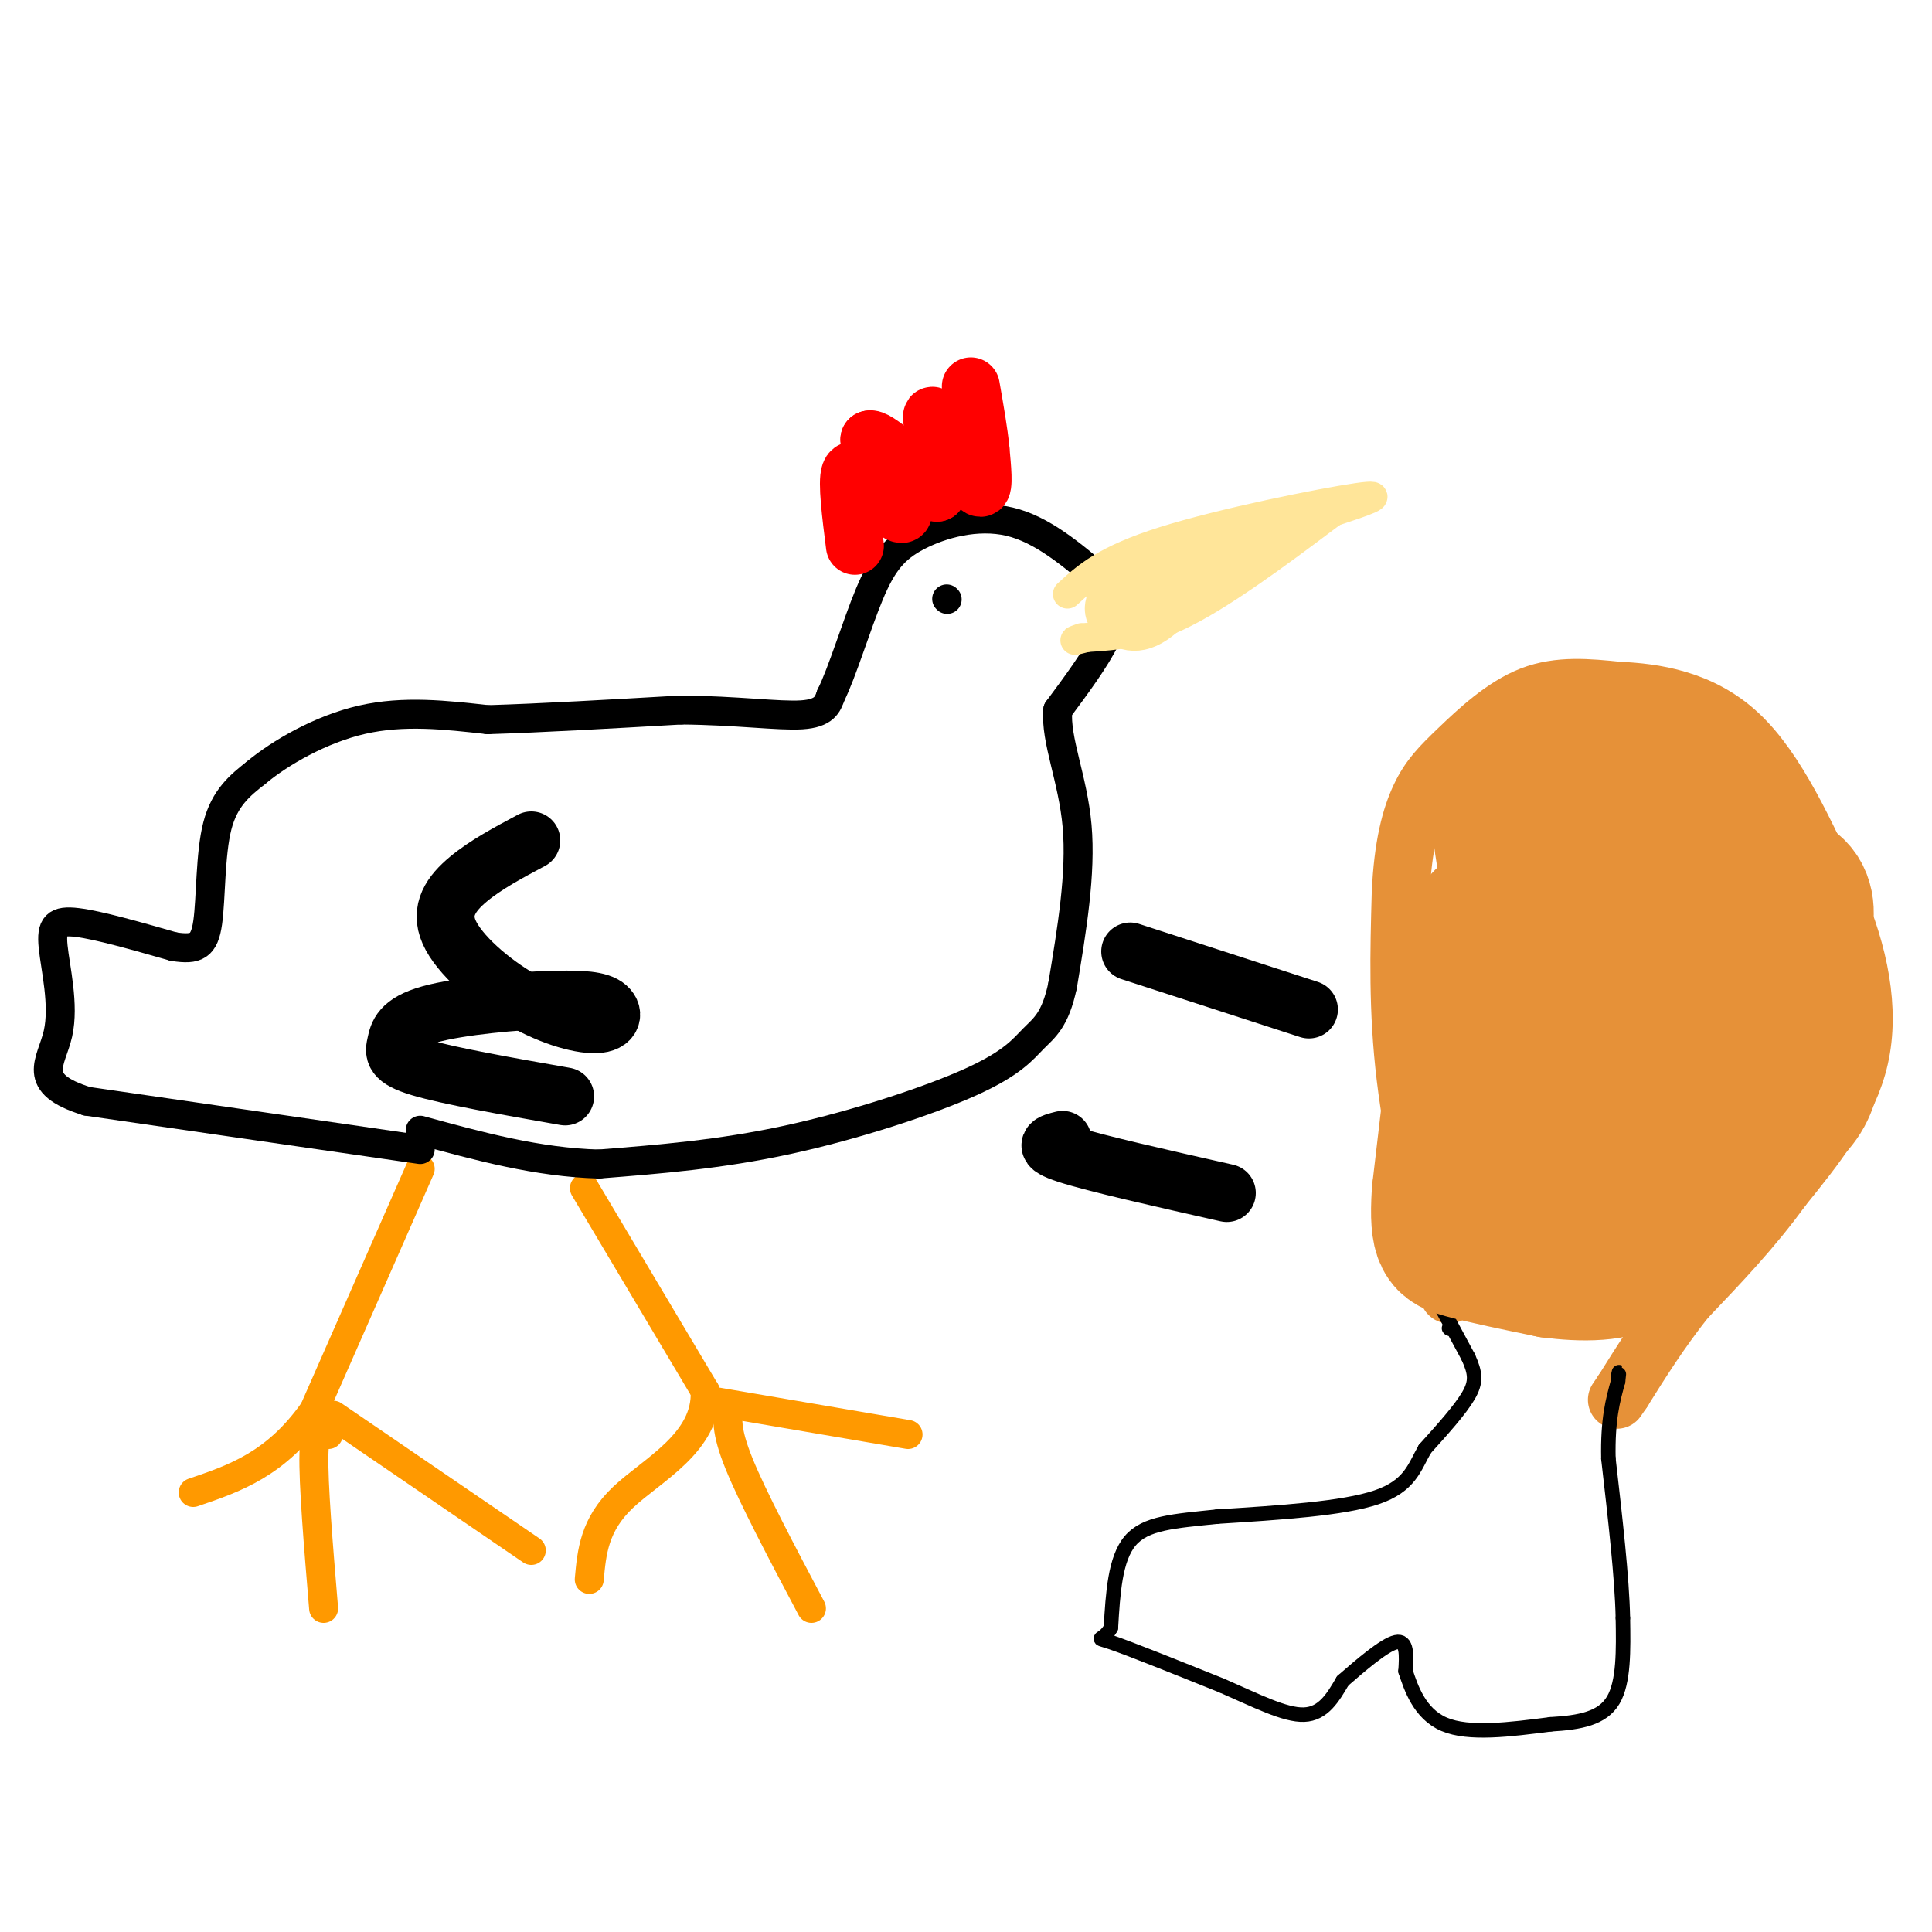 <svg viewBox='0 0 400 400' version='1.1' xmlns='http://www.w3.org/2000/svg' xmlns:xlink='http://www.w3.org/1999/xlink'><g fill='none' stroke='#ff9900' stroke-width='6' stroke-linecap='round' stroke-linejoin='round'><path d='M87,242c0.000,0.000 -22.000,50.000 -22,50'/><path d='M65,292c-7.833,11.167 -16.417,14.083 -25,17'/><path d='M69,293c0.000,0.000 41.000,28.000 41,28'/><path d='M68,297c-1.417,-1.000 -2.833,-2.000 -3,4c-0.167,6.000 0.917,19.000 2,32'/><path d='M121,246c0.000,0.000 25.000,42.000 25,42'/><path d='M146,288c0.422,10.667 -11.022,16.333 -17,22c-5.978,5.667 -6.489,11.333 -7,17'/><path d='M147,290c0.000,0.000 41.000,7.000 41,7'/><path d='M151,291c-0.417,2.500 -0.833,5.000 2,12c2.833,7.000 8.917,18.500 15,30'/></g>
<g fill='none' stroke='#000000' stroke-width='6' stroke-linecap='round' stroke-linejoin='round'><path d='M87,238c0.000,0.000 -69.000,-10.000 -69,-10'/><path d='M18,228c-11.957,-3.722 -7.349,-8.029 -6,-14c1.349,-5.971 -0.560,-13.608 -1,-18c-0.440,-4.392 0.589,-5.541 5,-5c4.411,0.541 12.206,2.770 20,5'/><path d='M36,196c4.655,0.702 6.292,-0.042 7,-5c0.708,-4.958 0.488,-14.131 2,-20c1.512,-5.869 4.756,-8.435 8,-11'/><path d='M53,160c4.978,-4.156 13.422,-9.044 22,-11c8.578,-1.956 17.289,-0.978 26,0'/><path d='M101,149c11.000,-0.333 25.500,-1.167 40,-2'/><path d='M141,147c11.511,0.089 20.289,1.311 25,1c4.711,-0.311 5.356,-2.156 6,-4'/><path d='M172,144c2.376,-4.734 5.317,-14.568 8,-21c2.683,-6.432 5.107,-9.463 10,-12c4.893,-2.537 12.255,-4.582 19,-3c6.745,1.582 12.872,6.791 19,12'/><path d='M228,120c3.622,3.867 3.178,7.533 1,12c-2.178,4.467 -6.089,9.733 -10,15'/><path d='M219,147c-0.533,6.200 3.133,14.200 4,24c0.867,9.800 -1.067,21.400 -3,33'/><path d='M220,204c-1.517,7.226 -3.809,8.793 -6,11c-2.191,2.207 -4.282,5.056 -13,9c-8.718,3.944 -24.062,8.984 -38,12c-13.938,3.016 -26.469,4.008 -39,5'/><path d='M124,241c-12.667,-0.333 -24.833,-3.667 -37,-7'/><path d='M196,124c0.000,0.000 0.100,0.100 0.1,0.1'/></g>
<g fill='none' stroke='#ffe599' stroke-width='6' stroke-linecap='round' stroke-linejoin='round'><path d='M221,123c3.889,-3.578 7.778,-7.156 20,-11c12.222,-3.844 32.778,-7.956 40,-9c7.222,-1.044 1.111,0.978 -5,3'/><path d='M276,106c-6.244,4.644 -19.356,14.756 -29,20c-9.644,5.244 -15.822,5.622 -22,6'/><path d='M225,132c-3.833,1.000 -2.417,0.500 -1,0'/></g>
<g fill='none' stroke='#ffe599' stroke-width='12' stroke-linecap='round' stroke-linejoin='round'><path d='M244,123c8.250,-5.167 16.500,-10.333 18,-12c1.500,-1.667 -3.750,0.167 -9,2'/><path d='M253,113c-4.156,3.422 -10.044,10.978 -14,14c-3.956,3.022 -5.978,1.511 -8,0'/><path d='M231,127c-1.111,-1.022 0.111,-3.578 3,-5c2.889,-1.422 7.444,-1.711 12,-2'/></g>
<g fill='none' stroke='#ff0000' stroke-width='12' stroke-linecap='round' stroke-linejoin='round'><path d='M177,113c-0.833,-6.583 -1.667,-13.167 -1,-15c0.667,-1.833 2.833,1.083 5,4'/><path d='M181,102c2.422,2.178 5.978,5.622 6,4c0.022,-1.622 -3.489,-8.311 -7,-15'/><path d='M180,91c1.167,-0.667 7.583,5.167 14,11'/><path d='M194,102c1.822,-1.889 -0.622,-12.111 -1,-15c-0.378,-2.889 1.311,1.556 3,6'/><path d='M196,93c1.000,1.333 2.000,1.667 3,2'/><path d='M199,95c1.356,2.000 3.244,6.000 4,6c0.756,0.000 0.378,-4.000 0,-8'/><path d='M203,93c-0.333,-3.500 -1.167,-8.250 -2,-13'/></g>
<g fill='none' stroke='#000000' stroke-width='12' stroke-linecap='round' stroke-linejoin='round'><path d='M110,174c-4.709,2.512 -9.419,5.023 -13,8c-3.581,2.977 -6.034,6.419 -4,11c2.034,4.581 8.556,10.300 15,14c6.444,3.700 12.812,5.381 16,5c3.188,-0.381 3.197,-2.823 1,-4c-2.197,-1.177 -6.598,-1.088 -11,-1'/><path d='M114,207c-6.955,0.222 -18.844,1.276 -25,3c-6.156,1.724 -6.581,4.118 -7,6c-0.419,1.882 -0.834,3.252 5,5c5.834,1.748 17.917,3.874 30,6'/><path d='M234,197c0.000,0.000 37.000,12.000 37,12'/><path d='M220,236c-2.333,0.583 -4.667,1.167 1,3c5.667,1.833 19.333,4.917 33,8'/></g>
<g fill='none' stroke='#e69138' stroke-width='12' stroke-linecap='round' stroke-linejoin='round'><path d='M300,268c-3.667,-15.583 -7.333,-31.167 -9,-45c-1.667,-13.833 -1.333,-25.917 -1,-38'/><path d='M290,185c0.448,-9.974 2.069,-15.911 4,-20c1.931,-4.089 4.174,-6.332 8,-10c3.826,-3.668 9.236,-8.762 15,-11c5.764,-2.238 11.882,-1.619 18,-1'/><path d='M335,143c7.467,0.333 17.133,1.667 25,9c7.867,7.333 13.933,20.667 20,34'/><path d='M380,186c4.933,11.422 7.267,22.978 5,33c-2.267,10.022 -9.133,18.511 -16,27'/><path d='M369,246c-6.000,8.333 -13.000,15.667 -20,23'/><path d='M349,269c-5.500,7.000 -9.250,13.000 -13,19'/><path d='M336,288c-2.167,3.167 -1.083,1.583 0,0'/></g>
<g fill='none' stroke='#000000' stroke-width='3' stroke-linecap='round' stroke-linejoin='round'><path d='M300,275c0.000,0.000 0.100,0.100 0.1,0.1'/><path d='M297,268c0.000,0.000 7.000,13.000 7,13'/><path d='M304,281c1.489,3.311 1.711,5.089 0,8c-1.711,2.911 -5.356,6.956 -9,11'/><path d='M295,300c-2.156,3.756 -3.044,7.644 -10,10c-6.956,2.356 -19.978,3.178 -33,4'/><path d='M252,314c-8.956,0.933 -14.844,1.267 -18,5c-3.156,3.733 -3.578,10.867 -4,18'/><path d='M230,337c-1.644,3.067 -3.756,1.733 0,3c3.756,1.267 13.378,5.133 23,9'/><path d='M253,349c7.000,3.044 13.000,6.156 17,6c4.000,-0.156 6.000,-3.578 8,-7'/><path d='M278,348c3.600,-3.133 8.600,-7.467 11,-8c2.400,-0.533 2.200,2.733 2,6'/><path d='M291,346c1.111,3.378 2.889,8.822 8,11c5.111,2.178 13.556,1.089 22,0'/><path d='M321,357c6.222,-0.356 10.778,-1.244 13,-5c2.222,-3.756 2.111,-10.378 2,-17'/><path d='M336,335c-0.167,-8.333 -1.583,-20.667 -3,-33'/><path d='M333,302c-0.167,-8.167 0.917,-12.083 2,-16'/><path d='M335,286c0.333,-2.833 0.167,-1.917 0,-1'/></g>
<g fill='none' stroke='#e69138' stroke-width='28' stroke-linecap='round' stroke-linejoin='round'><path d='M312,181c-1.417,-8.250 -2.833,-16.500 0,-20c2.833,-3.500 9.917,-2.250 17,-1'/><path d='M329,160c3.679,-0.476 4.375,-1.167 9,1c4.625,2.167 13.179,7.190 17,12c3.821,4.810 2.911,9.405 2,14'/><path d='M357,187c0.667,6.500 1.333,15.750 3,20c1.667,4.250 4.333,3.500 6,2c1.667,-1.500 2.333,-3.750 3,-6'/><path d='M369,203c2.822,-5.333 8.378,-15.667 2,-20c-6.378,-4.333 -24.689,-2.667 -43,-1'/><path d='M328,182c-11.222,1.222 -17.778,4.778 -21,8c-3.222,3.222 -3.111,6.111 -3,9'/><path d='M304,199c-1.500,9.500 -3.750,28.750 -6,48'/><path d='M298,247c-0.622,9.956 0.822,10.844 5,12c4.178,1.156 11.089,2.578 18,4'/><path d='M321,263c6.489,0.844 13.711,0.956 18,-2c4.289,-2.956 5.644,-8.978 7,-15'/><path d='M346,246c6.857,-5.179 20.500,-10.625 26,-17c5.500,-6.375 2.857,-13.679 1,-18c-1.857,-4.321 -2.929,-5.661 -4,-7'/><path d='M369,204c-3.072,-2.671 -8.751,-5.850 -14,-10c-5.249,-4.150 -10.067,-9.271 -17,-3c-6.933,6.271 -15.981,23.935 -20,34c-4.019,10.065 -3.010,12.533 -2,15'/><path d='M316,240c-0.871,2.849 -2.048,2.471 -1,3c1.048,0.529 4.322,1.967 6,1c1.678,-0.967 1.759,-4.337 4,-6c2.241,-1.663 6.640,-1.618 10,-4c3.360,-2.382 5.680,-7.191 8,-12'/><path d='M343,222c1.867,-6.800 2.533,-17.800 3,-18c0.467,-0.200 0.733,10.400 1,21'/><path d='M347,225c0.167,3.500 0.083,1.750 0,0'/></g>
</svg>